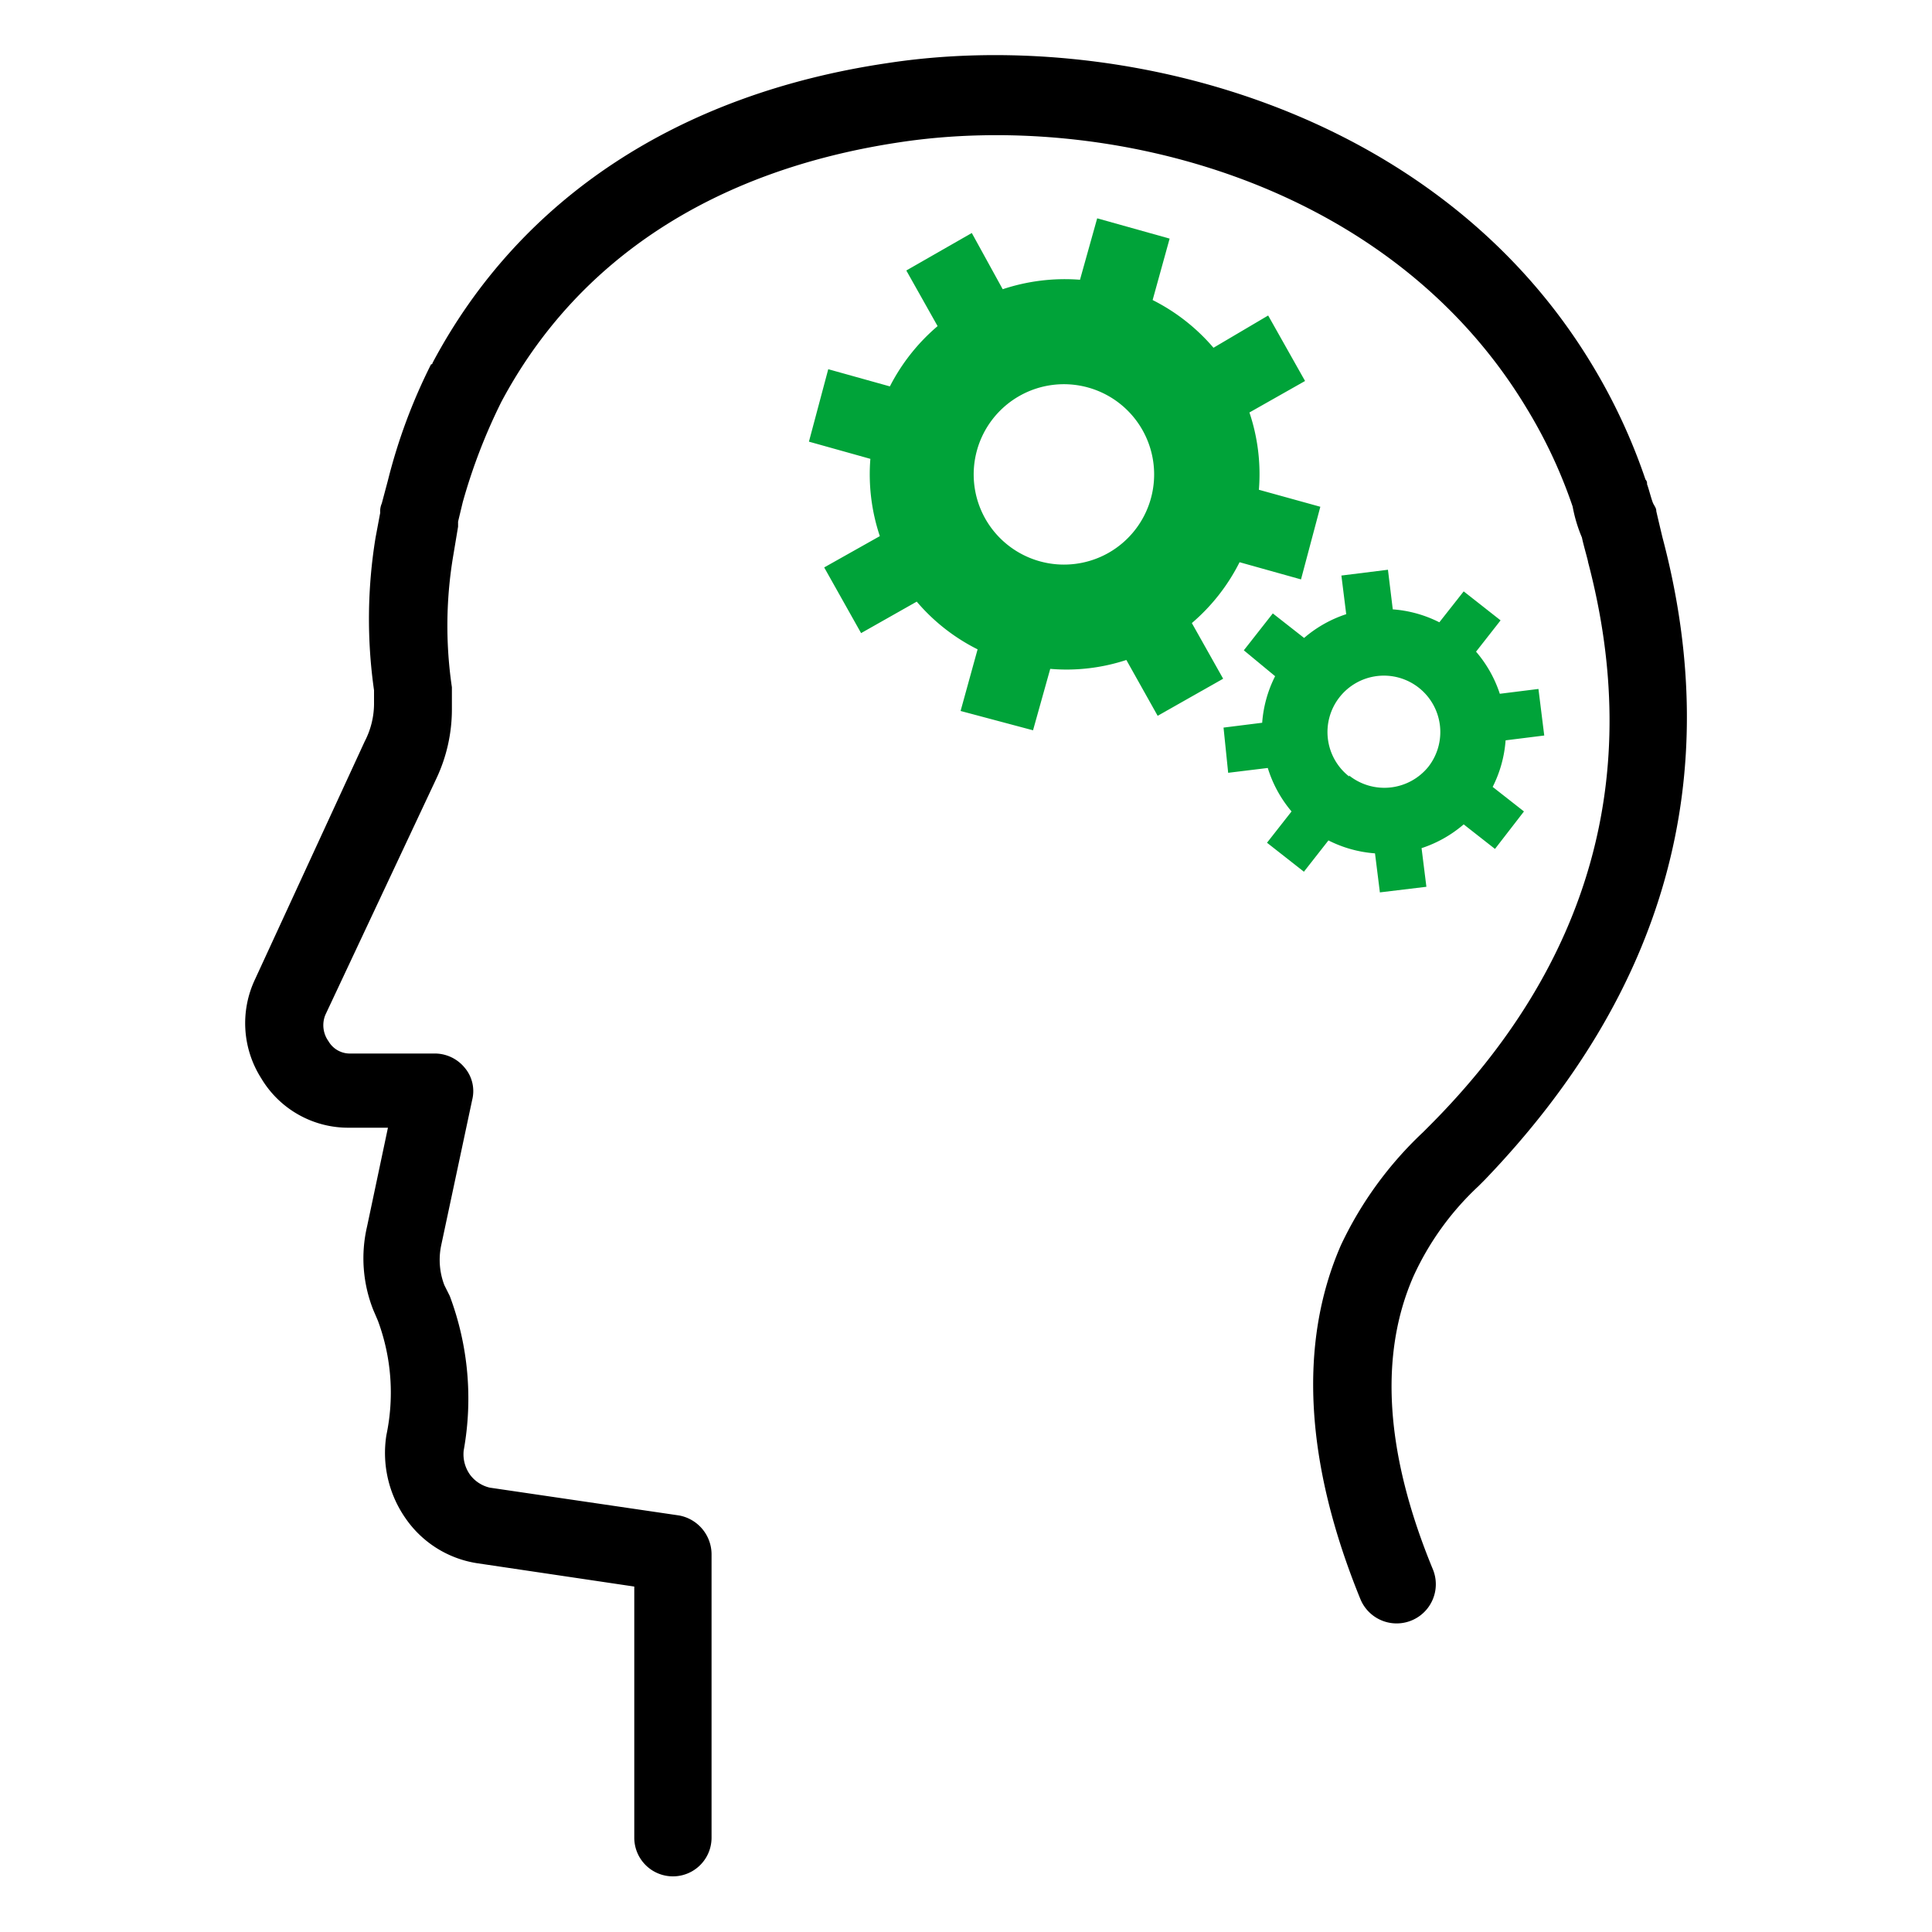 <svg id="Calque_1" data-name="Calque 1" xmlns="http://www.w3.org/2000/svg" viewBox="0 0 100 100"><defs><style>.cls-1{fill:#00a339;}</style></defs><title>Plan de travail 1</title><path d="M86.05,27.82s-.24-1-.32-1.36c0-.16-.08-.24-.16-.4s-.24-.8-.32-1a.29.29,0,0,0-.08-.24,30.16,30.16,0,0,0-2.8-6C74.3,5.51,57.82,1.43,45.91,3.27c-10.8,1.6-19,7-23.52,15.51a.08.08,0,0,1-.08.08,28.88,28.88,0,0,0-2.23,6l-.32,1.2a1,1,0,0,0-.08.48l-.24,1.28a26.1,26.1,0,0,0-.08,7.91v.72a4.26,4.26,0,0,1-.48,1.92L13.2,50.69a5.31,5.31,0,0,0,.32,5.12,5.24,5.24,0,0,0,4.56,2.56h2L19,63.48a7.25,7.25,0,0,0,.32,4.32l.24.56A10.68,10.68,0,0,1,20,74.28a5.91,5.91,0,0,0,1,4.32,5.52,5.52,0,0,0,3.75,2.32l8.08,1.2v13a2,2,0,0,0,4,0V80.44a2.05,2.05,0,0,0-1.68-2L25.35,77a1.78,1.78,0,0,1-1-.64A1.82,1.82,0,0,1,24,75.08a15.12,15.12,0,0,0-.72-8L23,66.52a3.66,3.66,0,0,1-.16-2.08l1.6-7.51a1.87,1.87,0,0,0-.4-1.68,2,2,0,0,0-1.52-.72H18.16A1.28,1.28,0,0,1,17,53.89a1.42,1.42,0,0,1-.16-1.36l5.75-12.24a8.39,8.39,0,0,0,.8-3.6V35.57a21.81,21.81,0,0,1,.08-6.87l.24-1.44V27l.24-1a29.37,29.37,0,0,1,2-5.2c3.92-7.36,11-12,20.64-13.44C57.26,5.75,71.9,9.34,79,21.1a25.55,25.55,0,0,1,2.4,5.12,7.58,7.58,0,0,0,.48,1.6c.08.4.32,1.2.32,1.28,2.88,10.95.16,20.79-8.23,29.19l-.32.32a19.29,19.29,0,0,0-4.24,5.83c-2.24,5.12-1.84,11.36,1,18.32a2,2,0,0,0,3.76-1.52c-2.48-6-2.8-11.12-1-15.2a14.73,14.73,0,0,1,3.35-4.64l.32-.32C86.21,51.33,89.33,40.21,86.05,27.82Z"/><path class="cls-1" d="M58.3,34.16l1.62,2.89,3.39-1.92-1.62-2.88a10.12,10.12,0,0,0,2.47-3.15l3.18.89,1-3.76-3.18-.88a10,10,0,0,0-.49-4l2.88-1.63-1.91-3.39L62.81,18a10.12,10.12,0,0,0-3.15-2.47l.88-3.18-3.75-1.05-.89,3.18a10.19,10.19,0,0,0-4,.49L50.3,12.06,46.91,14l1.62,2.88A10.16,10.16,0,0,0,46.06,20l-3.19-.89-1,3.75,3.18.89a10.08,10.08,0,0,0,.49,4l-2.88,1.62,1.91,3.4,2.88-1.63a10,10,0,0,0,3.15,2.47l-.88,3.19,3.75,1,.89-3.18A9.9,9.9,0,0,0,58.3,34.16ZM51,26.85a4.67,4.67,0,1,1,6.37,1.77A4.68,4.68,0,0,1,51,26.85Z"/><path class="cls-1" d="M71.42,46.19l2.41-.29-.25-2a6.39,6.39,0,0,0,2.18-1.23l1.62,1.27L78.88,42l-1.62-1.27a6.36,6.36,0,0,0,.67-2.41l2-.25-.3-2.41-2,.25a6.39,6.39,0,0,0-1.23-2.18l1.27-1.62-1.91-1.5L74.5,32.21a6.36,6.36,0,0,0-2.41-.67l-.25-2.05-2.41.3.25,2a6.39,6.39,0,0,0-2.18,1.23l-1.62-1.27-1.5,1.91L66,35a6.36,6.36,0,0,0-.67,2.41l-2,.25L63.57,40l2.05-.25A6.39,6.39,0,0,0,66.85,42l-1.27,1.62,1.91,1.5,1.27-1.62a6.36,6.36,0,0,0,2.41.67l.25,2Zm-1.59-6a2.92,2.92,0,1,1,4.1-.5A2.93,2.93,0,0,1,69.83,40.14Z"/></svg>
